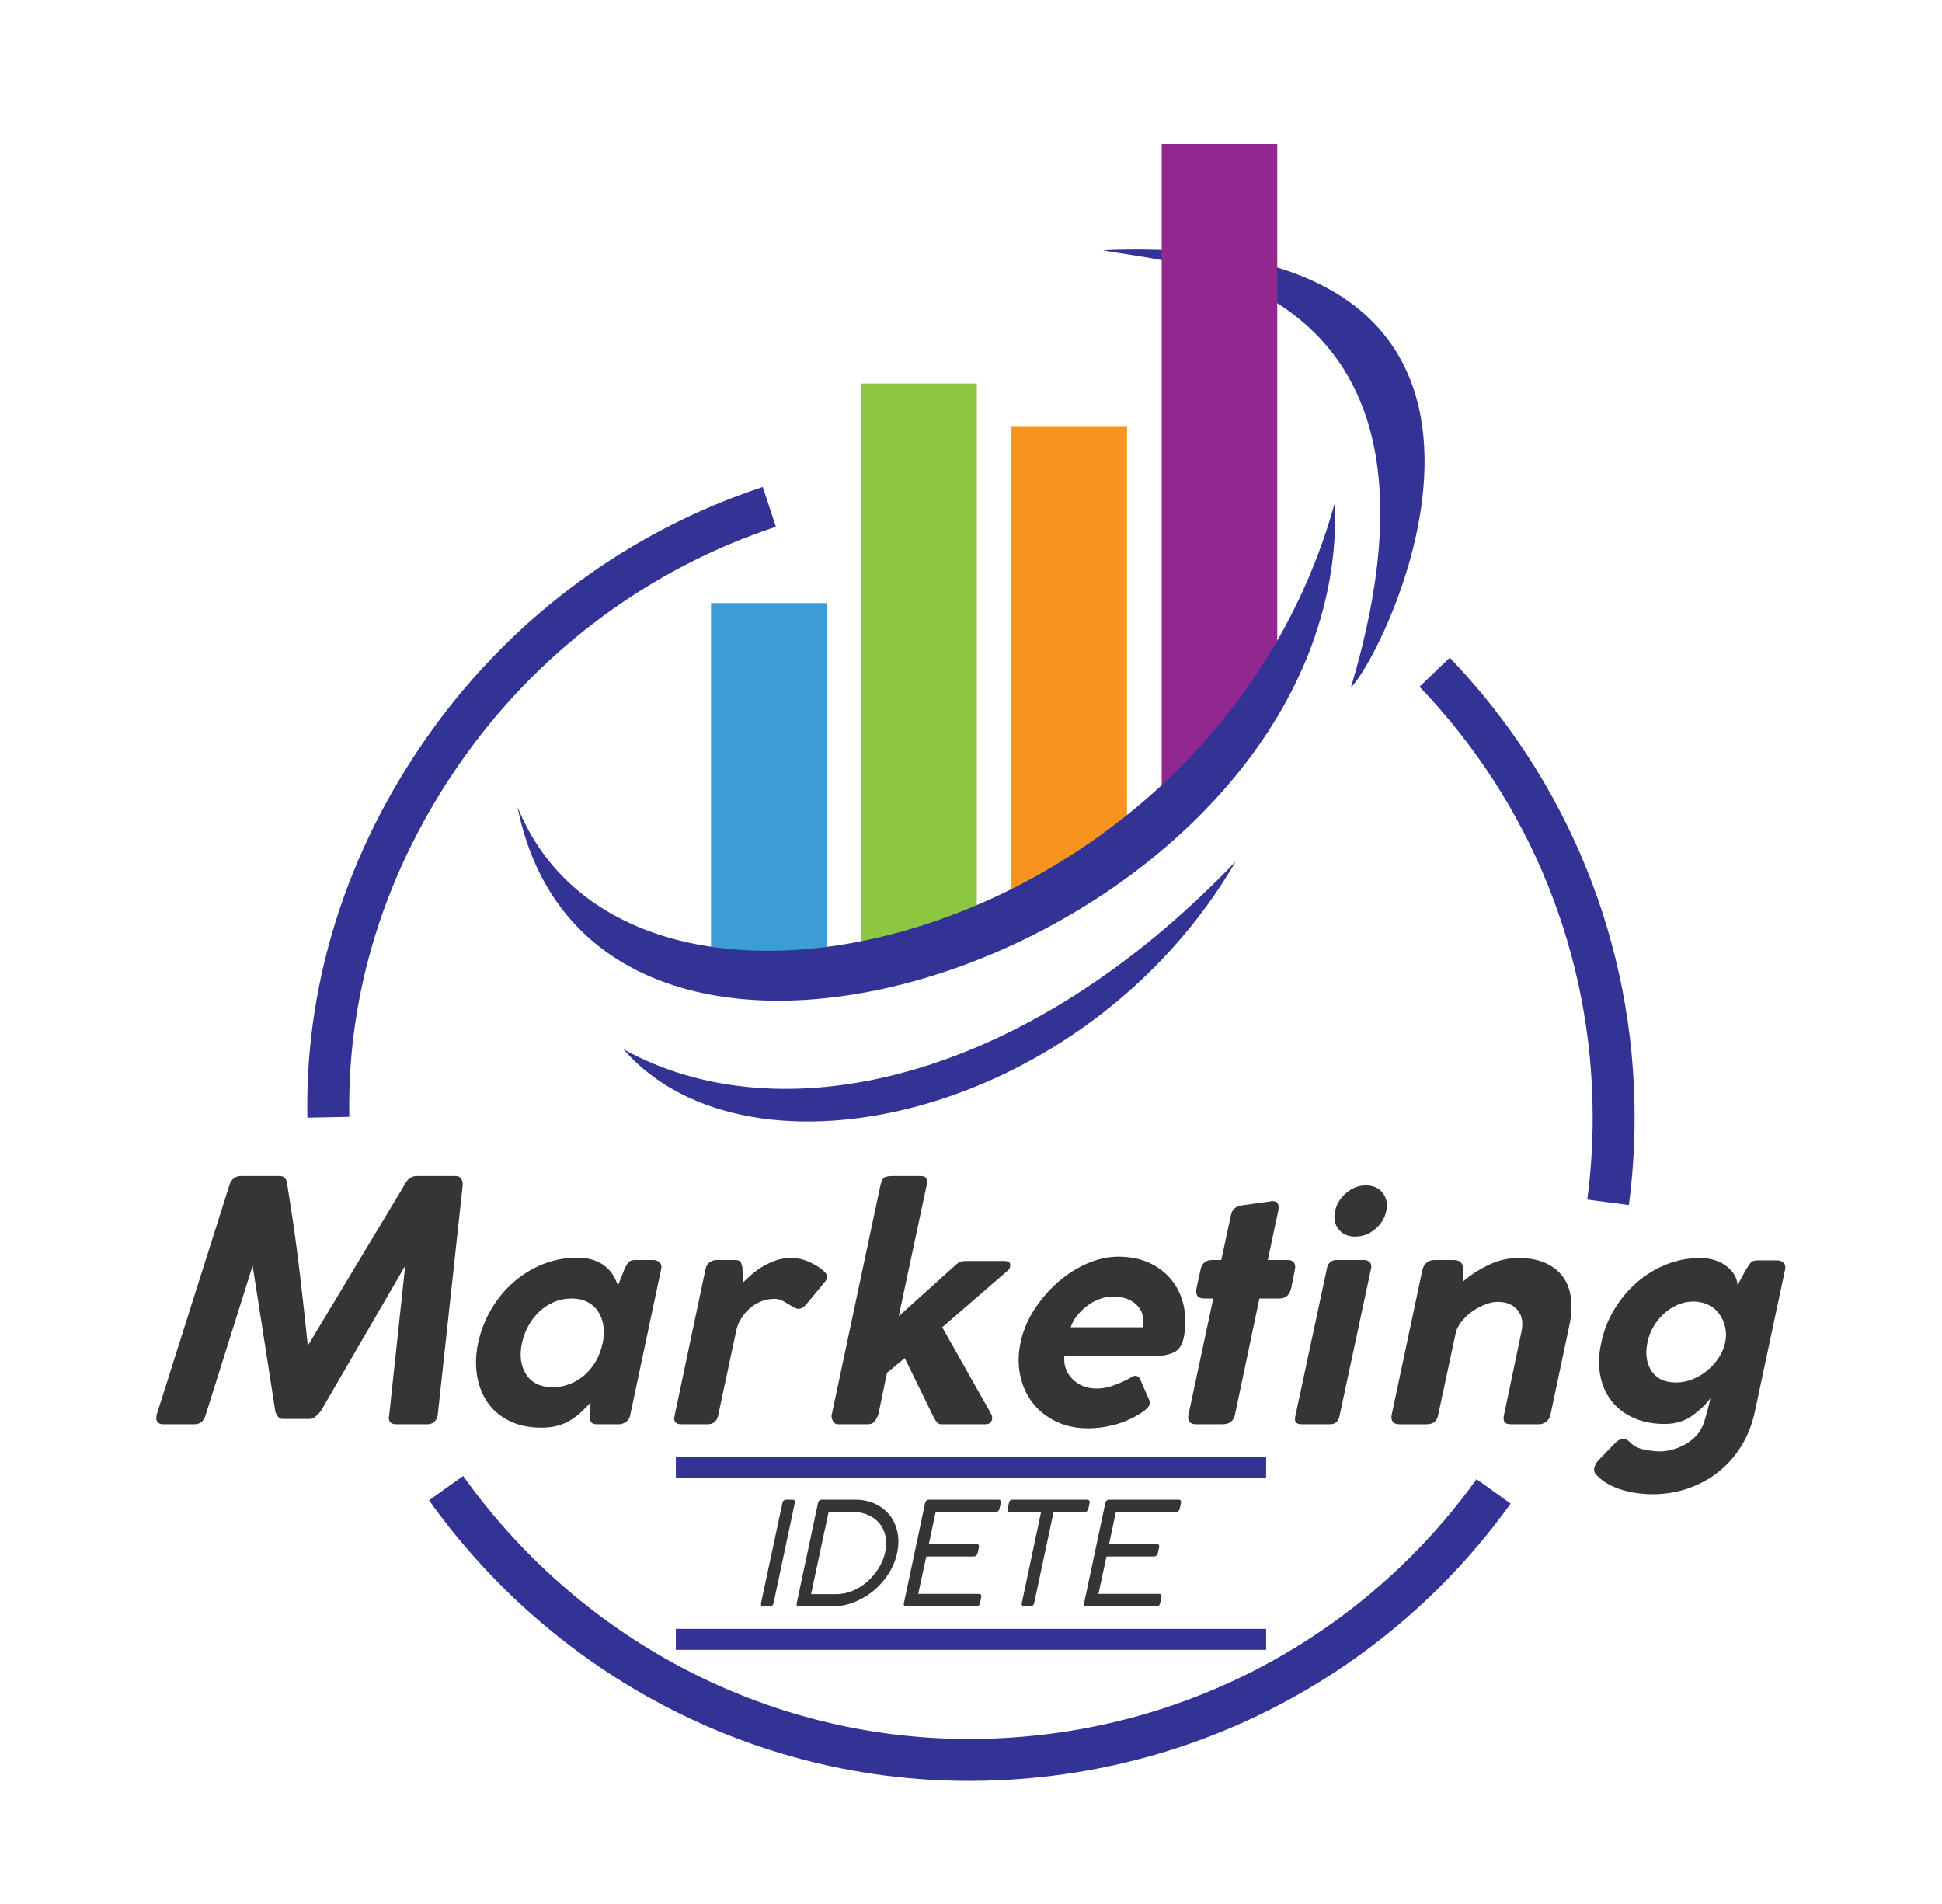 <?xml version="1.0" encoding="UTF-8"?>
<!DOCTYPE svg PUBLIC "-//W3C//DTD SVG 1.1//EN" "http://www.w3.org/Graphics/SVG/1.1/DTD/svg11.dtd">
<!-- Creator: CorelDRAW 2018 (64 Bit Versão de avaliação) -->
<svg xmlns="http://www.w3.org/2000/svg" xml:space="preserve" width="62.74mm" height="61.498mm" version="1.1" style="shape-rendering:geometricPrecision; text-rendering:geometricPrecision; image-rendering:optimizeQuality; fill-rule:evenodd; clip-rule:evenodd"
viewBox="0 0 6274 6149.8"
 xmlns:xlink="http://www.w3.org/1999/xlink">
 <defs>
  <style type="text/css">
   <![CDATA[
    .str1 {stroke:#333396;stroke-width:67.73;stroke-miterlimit:22.926}
    .str0 {stroke:#333396;stroke-width:135.46;stroke-miterlimit:22.926}
    .fil0 {fill:none}
    .fil5 {fill:#333396}
    .fil2 {fill:#3C9CD7}
    .fil3 {fill:#8DC63F}
    .fil6 {fill:#92278F}
    .fil4 {fill:#F7941E}
    .fil1 {fill:#373435;fill-rule:nonzero}
   ]]>
  </style>
 </defs>
 <g id="Camada_x0020_1">
  <g id="_1718145174896">
   <path class="fil0 str0" d="M1060.83 3609.38c-9.16,-455.46 146.73,-876.84 395.49,-1219.18 253.11,-348.32 611.85,-614.92 1029.18,-752.72m2149.31 534.16c181.97,189.52 328.31,413.5 428.27,661.17 96.81,239.89 150.11,502.01 150.11,776.57 0,93.13 -6.13,184.82 -18.01,274.7m-369.85 933.92c-133.85,186.65 -297.88,349.91 -484.96,482.93 -339.46,241.39 -754.81,383.24 -1203.36,384.63 -366.99,1.13 -715.18,-95.46 -1018.38,-267.1 -266.45,-150.83 -498.17,-359.63 -677.41,-610.95"/>
   <path class="fil1" d="M1002.1 4584.03l-90.81 0c-5.04,0 -9.54,-2.7 -13.51,-8.1 -3.96,-5.41 -6.66,-10.27 -8.1,-14.6 -12.26,-79.27 -24.51,-158.18 -36.76,-236.73 -12.25,-78.55 -24.5,-157.1 -36.75,-235.65l-152.42 484.28c-5.76,18.73 -18.01,28.1 -36.75,28.1l-98.37 0c-15.85,0 -23.78,-6.85 -23.78,-20.54 0,-1.44 0.18,-2.88 0.54,-4.32 0.36,-1.44 0.54,-3.24 0.54,-5.41l235.65 -743.7c2.17,-7.92 6.49,-14.59 12.98,-20 6.48,-5.4 14.05,-8.1 22.7,-8.1l126.47 0c13.69,0 21.62,7.92 23.78,23.78 2.88,20.18 6.3,42.34 10.27,66.48 3.96,24.14 8.65,55.31 14.05,93.5 5.41,38.19 11.53,86.3 18.38,144.31 6.84,58.01 14.95,131.34 24.32,219.97l314.56 -523.18c4.32,-8.65 9.73,-14.95 16.21,-18.92 6.49,-3.96 13.33,-5.94 20.54,-5.94l125.39 0c8.65,0 14.78,2.7 18.38,8.1 3.6,5.41 5.4,12.08 5.4,20l-81.07 745.87c-4.32,18.73 -15.85,28.1 -34.59,28.1l-98.37 0c-16.57,0 -24.86,-7.21 -24.86,-21.62 0,-2.88 0.36,-5.04 1.08,-6.48l51.89 -484.28 -272.4 469.14c-4.33,5.77 -9.73,11.53 -16.22,17.3 -6.48,5.76 -12.61,8.64 -18.37,8.64z"/>
   <path id="1" class="fil1" d="M1904.7 4572.14c1.44,-7.2 2.16,-14.05 2.16,-20.53 0,-6.49 0.36,-13.34 1.08,-20.54 -8.65,9.37 -18.02,18.91 -28.1,28.64 -10.09,9.73 -21.26,18.56 -33.51,26.49 -12.25,7.92 -26.31,14.23 -42.16,18.91 -15.86,4.69 -33.51,7.03 -52.97,7.03l-3.24 0c-38.2,0 -71.89,-7.03 -101.07,-21.08 -29.19,-14.05 -52.61,-33.51 -70.26,-58.37 -17.66,-24.86 -29.37,-53.87 -35.13,-87.02 -5.77,-33.15 -4.69,-69.18 3.24,-108.09 8.65,-38.92 22.88,-75.13 42.7,-108.64 19.81,-33.51 43.78,-62.52 71.88,-87.02 28.11,-24.5 59.63,-43.78 94.58,-57.83 34.96,-14.05 71.89,-21.08 110.8,-21.08 20.18,0 37.66,2.52 52.43,7.57 14.77,5.04 27.38,11.71 37.83,20 10.45,8.28 18.92,17.83 25.41,28.64 6.48,10.81 11.89,21.98 16.21,33.51l20.54 -51.88c5.76,-12.26 10.63,-20.36 14.59,-24.33 3.96,-3.96 10.99,-5.94 21.08,-5.94l58.37 0c7.93,0 14.59,2.7 20,8.11 5.4,5.4 7.03,12.43 4.86,21.07l-100.53 474.55c-2.16,8.64 -6.84,15.31 -14.05,19.99 -7.2,4.69 -14.77,7.03 -22.7,7.03l-69.18 0c-10.81,0 -17.66,-2.7 -20.54,-8.11 -2.88,-5.4 -4.32,-12.43 -4.32,-21.08zm-218.36 -233.48c-8.64,40.35 -4.14,74.22 13.52,101.61 17.65,27.38 46.3,41.07 85.93,41.07 20.18,0 39.1,-3.6 56.75,-10.81 17.66,-7.2 33.51,-17.11 47.57,-29.72 14.05,-12.61 25.94,-27.57 35.67,-44.86 9.73,-17.3 16.75,-36.03 21.08,-56.21 4.32,-19.46 5.22,-38.02 2.7,-55.67 -2.52,-17.66 -8.11,-33.15 -16.76,-46.48 -8.64,-13.33 -20.17,-23.78 -34.59,-31.35 -14.41,-7.57 -31.71,-11.35 -51.88,-11.35 -20.18,0 -39.1,3.78 -56.75,11.35 -17.66,7.57 -33.51,18.02 -47.57,31.35 -14.05,13.33 -25.76,28.64 -35.13,45.94 -9.37,17.29 -16.21,35.67 -20.54,55.13z"/>
   <path id="2" class="fil1" d="M2398.7 4098.68l2.16 44.32c8.65,-8.64 18.37,-17.65 29.18,-27.02 10.81,-9.37 22.7,-17.84 35.68,-25.4 12.97,-7.57 26.84,-13.88 41.61,-18.92 14.78,-5.04 29.73,-7.57 44.86,-7.57 3.61,0 7.21,0 10.81,0 3.61,0 6.85,0.36 9.73,1.08 10.09,0.72 21.08,3.43 32.97,8.11 11.89,4.69 22.88,10.09 32.97,16.22 10.09,6.12 18.56,12.61 25.4,19.45 6.85,6.85 9.55,13.15 8.11,18.92 -0.72,4.32 -3.6,9.37 -8.65,15.13l-58.37 70.27c-8.65,10.08 -17.3,15.13 -25.94,15.13 -6.49,0 -15.86,-4.33 -28.11,-12.97 -9.37,-5.77 -17.47,-10.45 -24.32,-14.06 -6.85,-3.6 -15.31,-5.4 -25.4,-5.4 -15.86,0 -30.81,3.06 -44.86,9.19 -14.05,6.12 -26.49,14.23 -37.3,24.32 -10.8,10.09 -19.81,21.44 -27.02,34.05 -7.21,12.61 -11.89,25.04 -14.05,37.29l-58.37 273.49c-4.33,18.01 -15.86,27.02 -34.59,27.02l-83.24 0c-19.46,0 -27.02,-9.01 -22.7,-27.02l100.53 -476.71c2.16,-8.65 6.67,-15.31 13.51,-20 6.85,-4.68 13.88,-7.02 21.08,-7.02l61.62 0c9.36,0 15.31,2.88 17.83,8.65 2.52,5.76 4.15,12.25 4.87,19.45z"/>
   <path id="3" class="fil1" d="M2844.06 3830.61c2.16,-9.37 5.04,-16.94 8.64,-22.7 3.61,-5.77 13.7,-8.65 30.27,-8.65l90.8 0c10.81,0 17.3,3.06 19.46,9.19 2.16,6.12 2.52,12.07 1.08,17.83l-90.8 425.9 184.84 -166.47c8.65,-7.92 18.38,-11.89 29.19,-11.89l127.55 0c14.42,0 20.54,5.77 18.38,17.3 -0.72,3.6 -1.62,6.3 -2.7,8.1 -1.08,1.81 -3.79,4.51 -8.11,8.11l-208.63 180.52 155.66 275.65 -1.08 0c5.77,6.48 7.93,13.69 6.49,21.62 -1.44,6.48 -4.15,10.81 -8.11,12.97 -3.96,2.16 -9.55,3.24 -16.75,3.24l-140.53 0c-7.93,0 -15.49,-7.21 -22.7,-21.62l-94.04 -192.41 -57.29 47.56 -28.11 135.12c-1.44,4.33 -4.68,10.63 -9.73,18.92 -5.04,8.29 -13.33,12.43 -24.86,12.43l-95.12 0c-5.05,0 -9.01,-1.44 -11.89,-4.32 -2.89,-2.89 -5.05,-5.95 -6.49,-9.19 -1.44,-3.24 -2.34,-6.31 -2.7,-9.19 -0.36,-2.88 -0.54,-4.32 -0.54,-4.32l157.82 -743.7z"/>
   <path id="4" class="fil1" d="M3539.11 4485.67c15.14,0.72 30.99,-1.44 47.57,-6.49 16.57,-5.04 32.79,-11.53 48.64,-19.46 6.49,-2.88 12.61,-6.12 18.38,-9.72 5.76,-3.61 10.45,-5.41 14.05,-5.41 6.48,0 11.53,3.24 15.13,9.73l29.19 67.02c1.44,2.88 2.16,5.58 2.16,8.11 0,2.52 0,4.5 0,5.94 -1.44,5.77 -4.32,10.63 -8.65,14.59 -4.32,3.97 -9.01,7.75 -14.05,11.35 -26.66,18.02 -55.13,31.35 -85.4,40 -30.26,8.65 -60.89,12.97 -91.88,12.97 -37.47,0 -71.34,-7.2 -101.61,-21.62 -30.26,-14.41 -55.31,-34.05 -75.12,-58.91 -19.82,-24.86 -33.51,-54.23 -41.08,-88.1 -7.57,-33.87 -7.39,-69.9 0.54,-108.09 7.93,-37.48 22.7,-72.97 44.32,-106.48 21.62,-33.51 47.02,-63.05 76.21,-88.64 29.18,-25.58 60.71,-45.76 94.58,-60.53 33.87,-14.77 67.38,-22.16 100.53,-22.16 39.63,0 74.23,7.21 103.77,21.62 29.55,14.41 53.51,33.69 71.89,57.83 18.37,24.14 30.62,51.89 36.75,83.23 6.12,31.35 5.94,63.96 -0.54,97.83 -5.05,25.22 -16.04,41.62 -32.97,49.18 -16.94,7.57 -36.93,11.35 -59.99,11.35l-292.94 0c-1.45,15.86 0.36,30.09 5.4,42.7 5.04,12.61 12.43,23.6 22.16,32.97 9.73,9.37 20.9,16.58 33.51,21.62 12.61,5.05 25.76,7.57 39.45,7.57zm-79.99 -197.82l232.41 0c5.76,-30.27 -0.72,-54.41 -19.46,-72.42 -18.73,-18.02 -44.32,-27.03 -76.75,-27.03 -12.97,0 -26.66,2.53 -41.07,7.57 -14.42,5.04 -27.75,12.07 -40,21.08 -12.25,9.01 -23.42,19.64 -33.51,31.89 -10.09,12.25 -17.29,25.22 -21.62,38.91z"/>
   <path id="5" class="fil1" d="M3976.91 3924.65c3.6,-18.74 16.93,-29.19 39.99,-31.35l85.4 -11.89c2.16,-0.72 4.68,-1.08 7.56,-1.08 10.09,0 16.4,3.06 18.92,9.19 2.52,6.12 2.7,13.87 0.54,23.24l-33.51 157.82 64.86 0c8.65,0 15.13,2.7 19.46,8.11 4.32,5.4 5.4,13.15 3.24,23.24l-11.89 59.45c-5.05,22.34 -17.66,33.51 -37.83,33.51l-64.86 0 -78.91 375.09c-4.33,20.9 -18.02,31.35 -41.08,31.35l-83.23 0c-21.62,0 -30.27,-10.45 -25.95,-31.35l80 -375.09 -29.19 0c-20.9,0 -29.19,-11.17 -24.86,-33.51l12.97 -59.45c4.32,-20.9 16.93,-31.35 37.83,-31.35l29.19 0 31.35 -145.93z"/>
   <path id="6" class="fil1" d="M4429.82 4096.52l-102.69 479.95c-3.6,16.57 -14.05,24.86 -31.35,24.86l-90.8 0c-17.29,0 -24.14,-8.29 -20.53,-24.86l102.69 -479.95c1.44,-7.93 4.86,-14.23 10.27,-18.92 5.4,-4.68 12.07,-7.02 19.99,-7.02l90.8 0c6.49,0 12.08,2.34 16.76,7.02 4.68,4.69 6.31,10.99 4.86,18.92zm-116.74 -183.76c5.04,-23.06 17.12,-42.7 36.21,-58.91 19.1,-16.22 40.18,-24.33 63.24,-24.33 23.78,0 41.98,8.11 54.59,24.33 12.61,16.21 16.39,35.85 11.35,58.91 -5.05,23.06 -17.12,42.52 -36.22,58.37 -19.09,15.85 -40.53,23.78 -64.31,23.78 -23.06,0 -40.9,-7.93 -53.51,-23.78 -12.61,-15.85 -16.39,-35.31 -11.35,-58.37z"/>
   <path id="7" class="fil1" d="M4693.58 4070.58c10.81,0 18.56,1.8 23.24,5.4 4.69,3.61 7.75,8.65 9.19,15.14 1.44,6.48 1.98,13.87 1.62,22.16 -0.36,8.28 -0.54,17.11 -0.54,26.48 20.9,-18.74 47.2,-36.03 78.91,-51.89 31.71,-15.85 65.22,-23.78 100.53,-23.78 33.87,0 62.7,5.41 86.48,16.22 23.78,10.81 42.52,25.58 56.21,44.32 13.69,18.73 22.34,41.25 25.94,67.56 3.6,26.3 2.16,54.95 -4.32,85.93l-61.62 291.86c-2.16,10.09 -6.84,17.84 -14.05,23.24 -7.21,5.41 -15.13,8.11 -23.78,8.11l-88.64 0c-11.53,0 -18.92,-2.52 -22.16,-7.57 -3.24,-5.04 -3.78,-12.61 -1.62,-22.7l56.21 -268.07c6.48,-29.55 2.34,-53.15 -12.43,-70.81 -14.78,-17.65 -36.21,-26.48 -64.32,-26.48 -11.53,0 -24.14,2.52 -37.83,7.57 -13.7,5.04 -26.85,11.71 -39.46,19.99 -12.61,8.29 -23.96,18.2 -34.05,29.73 -10.09,11.53 -17.65,23.78 -22.7,36.75l-58.37 272.4c-3.6,19.46 -16.22,29.19 -37.83,29.19l-86.48 0c-10.81,0 -18.2,-2.7 -22.16,-8.11 -3.96,-5.4 -5.23,-12.43 -3.78,-21.08l99.44 -469.13c5.77,-21.62 19.1,-32.43 40,-32.43l58.37 0z"/>
   <path id="8" class="fil1" d="M5497.82 4611.78c2.88,-4.32 5.58,-10.63 8.1,-18.92 2.53,-8.28 5.05,-16.93 7.57,-26.12 2.52,-9.01 4.86,-17.84 7.03,-26.48 2.16,-8.65 3.96,-16.4 5.4,-22.88 -15.85,21.07 -36.03,40.17 -60.53,57.29 -24.5,17.11 -53.69,25.58 -87.56,25.58 -37.47,0 -70.8,-6.49 -99.99,-19.46 -29.18,-12.97 -52.97,-31.17 -71.34,-54.59 -18.38,-23.42 -30.63,-51.34 -36.76,-83.77 -6.12,-32.43 -4.86,-67.74 3.79,-105.94 7.93,-38.19 21.98,-73.86 42.16,-107.01 20.17,-33.15 44.32,-61.98 72.42,-86.48 28.11,-24.5 59.63,-43.78 94.58,-57.83 34.96,-14.05 71.17,-21.08 108.64,-21.08 34.59,0 63.24,8.65 85.94,25.95 22.7,17.29 34.77,37.83 36.21,61.61l27.02 -49.72c5.77,-9.37 10.81,-16.76 15.14,-22.16 4.32,-5.41 11.89,-8.11 22.7,-8.11l62.69 0c7.93,0 14.78,2.52 20.54,7.57 5.77,5.04 7.57,12.61 5.41,22.7l-97.29 457.24c-9.37,43.24 -24.5,81.43 -45.4,114.58 -20.9,33.15 -46.12,61.08 -75.67,83.78 -29.54,22.7 -62.15,39.99 -97.83,51.88 -35.67,11.9 -72.96,17.84 -111.87,17.84 -15.14,0 -30.99,-1.08 -47.57,-3.24 -16.57,-2.16 -32.97,-5.59 -49.18,-10.27 -16.22,-4.69 -31.53,-10.99 -45.94,-18.92 -14.41,-7.93 -26.67,-17.29 -36.75,-28.1 -7.93,-6.49 -10.81,-15.5 -8.65,-27.03 1.44,-3.6 3.06,-7.2 4.86,-10.81 1.8,-3.6 4.51,-7.2 8.11,-10.81l56.21 -58.37c9.37,-7.93 17.29,-11.89 23.78,-11.89 6.49,0 13.33,3.24 20.54,9.73 11.53,12.97 27.2,21.44 47.02,25.4 19.82,3.97 36.93,5.95 51.35,5.95 12.25,0 25.22,-1.8 38.91,-5.41 13.69,-3.6 26.66,-8.64 38.92,-15.13 12.25,-6.67 23.42,-14.59 33.51,-23.96 10.08,-9.37 18.01,-20.18 23.78,-32.61zm-175.12 -275.83c-7.93,36.58 -3.78,67.38 12.43,92.61 16.22,25.04 42.7,37.65 79.45,37.65 18.02,0 35.67,-3.42 52.97,-10.27 17.29,-6.85 33.15,-16.03 47.56,-27.92 14.41,-11.89 26.85,-25.77 37.29,-41.44 10.45,-15.85 17.48,-32.25 21.08,-49.54 3.61,-17.3 3.61,-33.69 0,-49.55 -3.6,-15.85 -9.91,-29.91 -18.91,-42.52 -9.01,-12.61 -20.72,-22.34 -35.13,-29.54 -14.42,-7.21 -30.63,-10.81 -48.65,-10.81 -18.01,0 -35.13,3.6 -51.34,10.81 -16.22,7.2 -30.81,16.57 -43.78,28.46 -12.97,11.89 -24.14,25.59 -33.51,41.44 -9.37,15.85 -15.86,32.61 -19.46,50.62z"/>
   <path class="fil1" d="M2567.81 4855.02l-68.76 324.32c-1.24,6.81 -5.42,10.22 -12.55,10.22l-19.51 0c-6.82,0 -9.6,-3.41 -8.37,-10.22l69.24 -324.32c1.54,-6.82 5.73,-10.22 12.54,-10.22l19.05 0c7.13,0 9.91,3.4 8.36,10.22z"/>
   <path id="1" class="fil1" d="M2573.85 5179.8l68.77 -323.85c1.86,-7.44 6.2,-11.15 13.01,-11.15l106.4 0c24.47,0 46.24,4.49 65.29,13.47 19.05,8.98 34.69,21.22 46.92,36.71 12.24,15.49 20.6,33.76 25.09,54.83 4.5,21.06 4.11,43.67 -1.16,67.83 -4.95,23.54 -14.17,45.77 -27.64,66.68 -13.48,20.91 -29.66,39.18 -48.56,54.83 -18.89,15.64 -39.8,27.95 -62.72,36.94 -22.93,8.98 -46.31,13.47 -70.16,13.47l-106.41 0c-3.1,0 -5.5,-0.7 -7.2,-2.09 -1.7,-1.39 -2.25,-3.95 -1.63,-7.67zm46.47 -29.73l79.92 0c19.2,0 37.55,-3.72 55.06,-11.16 17.5,-7.43 33.3,-17.42 47.39,-29.97 14.09,-12.54 26.17,-26.94 36.24,-43.21 10.07,-16.26 16.96,-33.22 20.68,-50.87 4.33,-19.83 4.57,-37.8 0.69,-53.9 -3.87,-16.11 -10.68,-29.82 -20.44,-41.12 -9.76,-11.31 -22.07,-20.06 -36.94,-26.26 -14.87,-6.19 -31.28,-9.29 -49.25,-9.29l-76.67 0 -56.68 265.78z"/>
   <path id="2" class="fil1" d="M3001.33 4844.8l223.49 0c6.81,0 9.6,3.56 8.36,10.68l-4.18 19.05c-0.62,2.79 -2.09,5.27 -4.41,7.44 -2.33,2.17 -5.19,3.25 -8.6,3.25l-193.29 0 -21.84 102.69 153.8 0c2.79,0 4.95,0.85 6.5,2.55 1.55,1.71 2.02,4.42 1.4,8.13l-4.19 19.05c-0.61,2.79 -2.01,5.27 -4.18,7.44 -2.17,2.17 -4.95,3.25 -8.36,3.25l-153.33 0 -26.02 120.81 195.15 0c7.12,0 9.91,3.71 8.36,11.15l-4.18 19.05c-1.55,6.81 -5.58,10.22 -12.08,10.22l-225.35 0c-6.82,0 -9.6,-3.25 -8.37,-9.76l68.77 -324.32c1.86,-7.12 6.04,-10.68 12.55,-10.68z"/>
   <path id="3" class="fil1" d="M3272.21 4844.8l239.29 0c2.79,0 5.11,0.85 6.97,2.55 1.86,1.71 2.48,4.26 1.86,7.67l-4.18 19.05c-0.62,3.1 -2.09,5.73 -4.42,7.9 -2.32,2.17 -5.34,3.25 -9.06,3.25l-98.96 0 -62.73 294.12c-0.62,2.79 -2.01,5.19 -4.18,7.2 -2.17,2.01 -4.96,3.02 -8.37,3.02l-19.05 0c-3.09,0 -5.42,-0.93 -6.97,-2.79 -1.54,-1.86 -2.01,-4.33 -1.39,-7.43l62.26 -294.12 -99.43 0c-6.82,0 -9.6,-3.72 -8.36,-11.15l4.18 -19.05c1.55,-6.82 5.73,-10.22 12.54,-10.22z"/>
   <path id="4" class="fil1" d="M3583.53 4844.8l223.49 0c6.81,0 9.6,3.56 8.36,10.68l-4.18 19.05c-0.62,2.79 -2.09,5.27 -4.41,7.44 -2.33,2.17 -5.19,3.25 -8.6,3.25l-193.29 0 -21.84 102.69 153.8 0c2.79,0 4.95,0.85 6.5,2.55 1.55,1.71 2.02,4.42 1.4,8.13l-4.19 19.05c-0.61,2.79 -2.01,5.27 -4.18,7.44 -2.17,2.17 -4.95,3.25 -8.36,3.25l-153.33 0 -26.02 120.81 195.15 0c7.12,0 9.91,3.71 8.36,11.15l-4.18 19.05c-1.55,6.81 -5.58,10.22 -12.08,10.22l-225.35 0c-6.82,0 -9.6,-3.25 -8.37,-9.76l68.77 -324.32c1.86,-7.12 6.04,-10.68 12.55,-10.68z"/>
   <line class="fil0 str1" x1="2183.5" y1="5296.05" x2="4090.47" y2= "5296.05" />
   <line class="fil0 str1" x1="2183.5" y1="4739.45" x2="4090.47" y2= "4739.45" />
   <rect class="fil2" x="2297.05" y="1948.24" width="373.34" height="1166.68"/>
   <rect class="fil3" x="2782.4" y="1238.9" width="373.34" height="1820.02"/>
   <polygon class="fil4" points="3267.75,1378.92 3641.09,1378.92 3641.09,2746.26 3267.75,2937.59 "/>
   <path class="fil5" d="M2013.7 3389.34c504.02,280 1292.68,112.02 1978.69,-606.67 -480.68,826 -1572.71,1073.35 -1978.69,606.67z"/>
   <path class="fil5" d="M3563.94 808.24c189.16,42.89 1206.41,57.23 800.41,1412.92 121.33,-121.33 776.96,-1478.25 -800.41,-1412.92z"/>
   <polygon class="fil6" points="3753.1,464.23 4126.44,464.23 4126.44,2214.25 3753.1,2582.92 "/>
   <path class="fil5" d="M1671.68 2606.25c364.02,905.35 2249.37,443.35 2641.38,-984.68 51.33,1400 -2384.73,2268.03 -2641.38,984.68z"/>
  </g>
 </g>
</svg>
